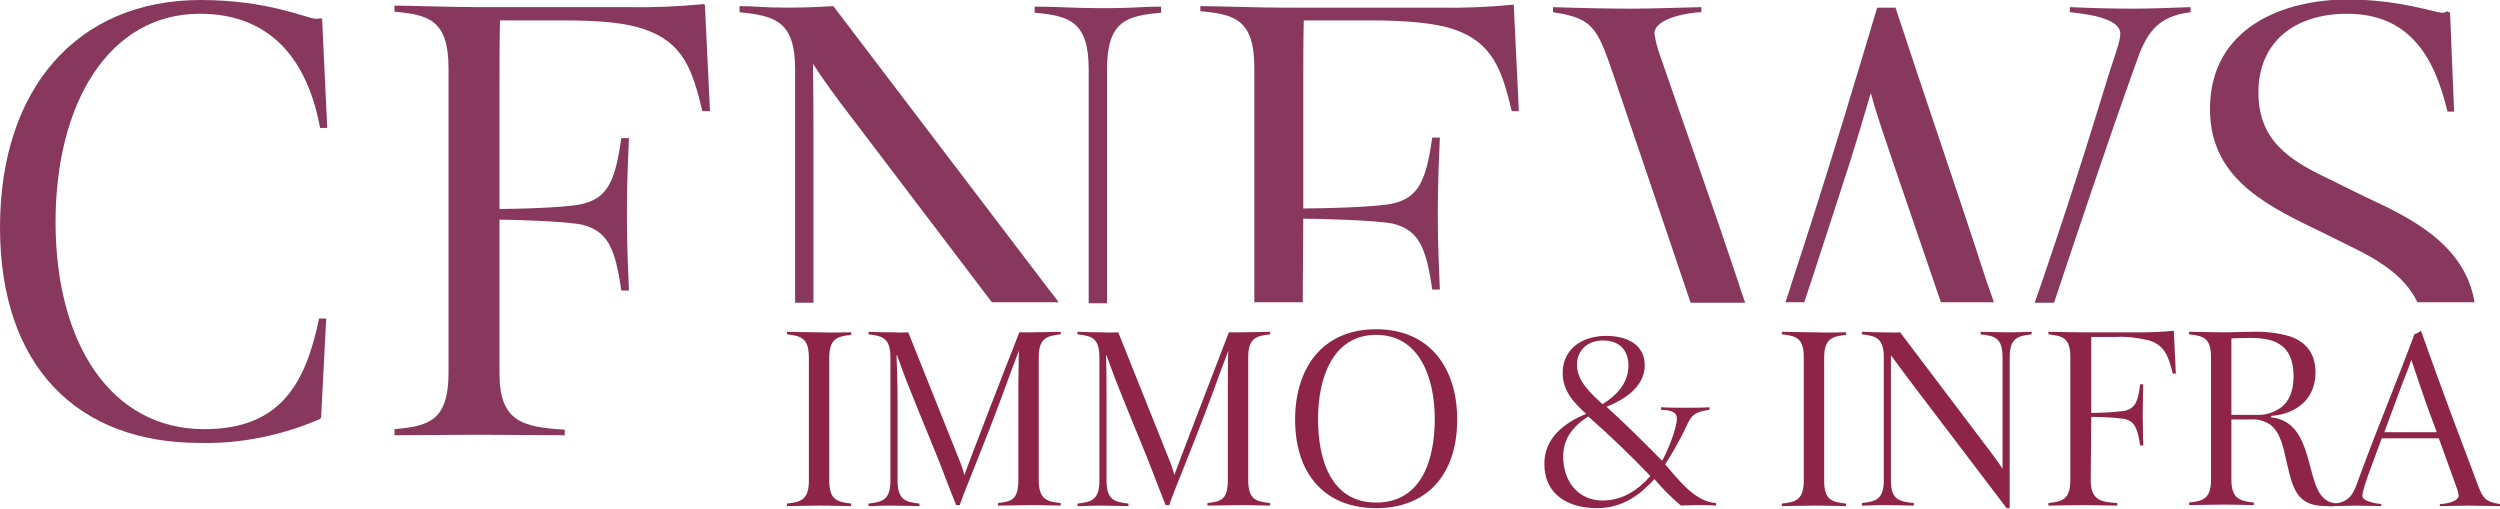 <?xml version="1.0" encoding="utf-8"?>
<!-- Generator: Adobe Illustrator 23.0.3, SVG Export Plug-In . SVG Version: 6.00 Build 0)  -->
<svg version="1.1" id="Calque_1" xmlns="http://www.w3.org/2000/svg" xmlns:xlink="http://www.w3.org/1999/xlink" x="0px" y="0px"
	 viewBox="0 0 490.5 99.8" style="enable-background:new 0 0 490.5 99.8;" xml:space="preserve">
<style type="text/css">
	.st0{fill:#89385D;}
	.st1{fill:#8E2548;}
</style>
<title>CFNEWSIMMO-CQ7</title>
<path class="st0" d="M39.2,2.7c14.2,0,21.2,9.4,23.6,22.4h1.4l-1-21.4l-0.3-0.1c-0.2,0-0.6,0.1-0.9,0.1C60.1,3.6,52.6,0,39.4,0
	C15.1,0,0,17.4,0,44.6s15.1,42.3,39.2,42.3c8.1,0.2,16.2-1.5,23.6-4.7l0.2-0.3l1-19.4h-1.4C60,75,55.2,84.2,40.1,84.2
	c-18.6,0-29.2-17.2-29.2-40.6S21.4,2.7,39.2,2.7z"/>
<path class="st0" d="M139.3,21.8l-1-20.8l-0.2-0.2c-5.1,0.5-10.2,0.7-15.3,0.6H93.7c-5.5,0-13.1-0.3-16.3-0.3v1.2
	C84.2,2.9,88,4,88,13.4v59.7c0,9.5-3.9,10.5-10.6,11.1v1.2c4.4,0,10.1-0.1,16.5-0.1s12.6,0.1,16.9,0.1v-1.1
	C102.3,83.8,98,82.6,98,73.2V43.1c2.7,0,12.9,0.3,16.3,1c4.9,1.3,6.4,4.5,7.6,12.9h1.5c-0.1-3.1-0.4-8.1-0.4-14.2v-1.5
	c0-6.2,0.3-11.2,0.4-14.2h-1.5c-1.2,8.5-2.7,11.7-7.6,12.9c-3.3,0.8-13.6,1-16.3,1V16.9c0-4.5,0-8.7,0.1-12.9h12.3
	c8.2,0,12.6,0.6,15.9,1.7c7.8,2.6,9.6,8.1,11.5,16.1H139.3z"/>
<path class="st0" d="M217.2,13.6c0-9.5,3.8-10.5,10.6-11.1V1.3c-4.4,0-4.1,0.3-11.9,0.3c-5.1,0-8.6-0.3-12.9-0.3v1.2
	c6.8,0.6,10.6,1.7,10.6,11.1v40.8c0,1.8,0,3.5,0,5.1h3.6L217.2,13.6L217.2,13.6z"/>
<path class="st0" d="M159.6,25.5c0-7.7-0.1-13-0.1-13c1.8,2.8,4.2,6.2,8.3,11.5l26.8,35.3h13.1c-0.5-0.7-1-1.4-1.6-2.1l-42.6-56
	c-3.1,0.2-6.2,0.3-9.4,0.3c-4.2,0-6-0.3-9-0.3v1.2C152,3.1,156,4.1,156,13.6v45.8h3.6V25.5z"/>
<path class="st0" d="M255.7,42.9c2.7,0,14.4,0.3,17.7,1c4.9,1.3,6.4,4.5,7.6,12.9h1.5c-0.1-3.1-0.4-8.1-0.4-14.2v-1.4
	c0-6.2,0.3-11.2,0.4-14.2H281c-1.2,8.5-2.7,11.7-7.6,12.9c-3.3,0.8-15,1-17.7,1V17.7c0-4.5,0-9.5,0.1-13.7H269
	c7.3,0,12.8,0.6,16.1,1.7c7.8,2.6,9.6,8.1,11.5,16.1h1.4L297,1V0.9c-4.9,0.5-9.9,0.7-14.9,0.6h-30.3c-5.5,0-13.1-0.3-16.3-0.3v1
	c6.8,0.6,10.6,1.7,10.6,11.1v46h9.5L255.7,42.9L255.7,42.9z"/>
<path class="st0" d="M362.9,32c1.3-4.1,2.8-9.1,4.1-13.6h0.1c1,3.9,3.3,10.4,4.4,13.7c3.4,10,6.7,19.6,9.3,27.2h10.4
	c-0.5-1.5-1-2.9-1.4-4c-5.4-16.7-12.6-37.6-17.9-53.8h-3.5v0.1l-0.1-0.1c-3.3,11-9.6,32.3-16.7,53.8c-0.4,1.3-0.8,2.6-1.3,4h3.7
	C356.9,50.6,359.9,41.2,362.9,32z"/>
<path class="st0" d="M341.1,55.5c-5.2-15.6-10.4-30.1-15.6-45.2c-0.4-1.2-0.7-2.4-0.9-3.7c0-3.2,7.3-4.2,9.2-4.2v-1
	c-4.7,0.1-9.7,0.3-13.7,0.3s-9.6-0.1-15.4-0.3v1C313,3.6,313.5,5.8,317,16c6.1,18,11,32.4,14.7,43.4h10.7
	C341.9,57.9,341.4,56.6,341.1,55.5z"/>
<path class="st0" d="M419,12.6c2-5.8,4-9.4,10.8-10.2v-1c-3.1,0.1-7.6,0.3-11.5,0.3c-3.5,0-7.7-0.1-12.2-0.3v1
	c4,0.4,9.9,1.3,9.9,4.2c0,1.4-0.8,3.5-2.2,7.8c-2.4,7.7-5.9,19.6-13.2,41c-0.4,1.2-0.9,2.6-1.4,4h3.8
	C407.8,45.1,412.8,29.9,419,12.6z"/>
<path class="st0" d="M464,38.6l-7.3-3.6c-7.8-3.7-13.6-7.6-13.6-16.9c0-9.6,6.8-15.4,17.4-15.4c12.4,0,17.2,8.7,19.7,19.2h1.3
	l-0.8-19.4l-0.6-0.3c-0.3,0.2-0.6,0.3-0.9,0.3c-1.4,0-8.5-2.6-18.6-2.6c-12.6,0-27,5.5-27,21.5c0,12.8,9.7,18.3,20.6,23.5l6.5,3.2
	c5.3,2.6,10.9,5.6,13.6,11.2h11.2C483.6,47.5,471.9,42.3,464,38.6z"/>
<path class="st1" d="M167,65.2v0.5c-2.7,0.3-4.3,0.7-4.3,4.5v24.1c0,3.8,1.6,4.2,4.3,4.5v0.5c-1.8,0-3.2-0.1-6.4-0.1
	c-2.1,0-4.4,0.1-6.2,0.1v-0.5c2.7-0.3,4.3-0.7,4.3-4.5V70.1c0-3.8-1.6-4.2-4.3-4.5v-0.5c1.3,0,4,0.1,6.3,0.1
	C163.2,65.3,165.8,65.2,167,65.2z"/>
<path class="st1" d="M178.2,65.2l9.8,24.5c0.6,1.4,1.1,3,1.2,3.5c0.3-0.9,7.3-19.2,10.8-28c0.3,0,0.9,0,2.2,0c2.3,0,4.8-0.1,5.9-0.1
	v0.5c-2.7,0.3-4.3,0.7-4.3,4.5v24.1c0,3.8,1.6,4.2,4.3,4.5v0.5c-1.8,0-2.7-0.1-5.9-0.1c-2.1,0-4.6,0.1-6.4,0.1v-0.5
	c2.7-0.3,4-0.7,4-4.5V75.7c0-2.6,0.1-5.3,0.1-6.9l0,0l-1.8,4.8l-1.2,3.3c-4.6,12.4-7.3,18.4-8.6,22.2h-0.7c-0.7-1.8-1.5-3.7-2.2-5.6
	c-1.3-3.6-4.6-11.3-7.2-17.9c-0.7-1.7-1.6-4.3-2.2-5.9h-0.1c0.1,2.8,0.2,5.2,0.2,8.6v16c0,3.8,1.6,4.2,4.3,4.5v0.5
	c-1.8,0-3.1-0.1-5.2-0.1c-3.1,0-3.1,0.1-4.8,0.1v-0.5c2.7-0.3,4.3-0.7,4.3-4.5V70.1c0-3.8-1.6-4.2-4.3-4.5v-0.5
	c1.1,0,1.6,0.1,4.9,0.1C176.5,65.3,177.9,65.2,178.2,65.2z"/>
<path class="st1" d="M219.4,65.2l9.8,24.5c0.6,1.4,1.1,3,1.2,3.5c0.3-0.9,7.3-19.2,10.7-28c0.3,0,0.9,0,2.2,0c2.3,0,4.8-0.1,5.9-0.1
	v0.5c-2.7,0.3-4.3,0.7-4.3,4.5v24.1c0,3.8,1.5,4.2,4.3,4.5v0.5c-1.8,0-2.7-0.1-5.9-0.1c-2.1,0-4.6,0.1-6.4,0.1v-0.5
	c2.7-0.3,4-0.7,4-4.5V75.7c0-2.6,0-5.3,0.1-6.9l0,0l-1.8,4.8l-1.2,3.3c-4.6,12.4-7.3,18.4-8.6,22.2h-0.7c-0.7-1.8-1.5-3.7-2.2-5.6
	c-1.3-3.6-4.6-11.3-7.2-17.9c-0.7-1.7-1.6-4.3-2.2-5.9H217c0.1,2.8,0.1,5.2,0.1,8.6v16c0,3.8,1.6,4.2,4.3,4.5v0.5
	c-1.8,0-3.1-0.1-5.2-0.1c-3.1,0-3,0.1-4.8,0.1v-0.5c2.7-0.3,4.3-0.7,4.3-4.5V70.1c0-3.8-1.5-4.2-4.3-4.5v-0.5c1.1,0,1.7,0.1,4.9,0.1
	C217.6,65.3,219.1,65.2,219.4,65.2z"/>
<path class="st1" d="M285.9,82.3c0,10.9-6,17.4-15.9,17.4s-15.9-6.5-15.9-17.4c0-9.9,5.2-17.7,15.9-17.7S285.9,72.4,285.9,82.3z
	 M281.5,82.2c0-8.1-3-16.5-11.5-16.5s-11.4,8.4-11.4,16.5s2.6,16.4,11.4,16.4S281.5,90.4,281.5,82.2L281.5,82.2z"/>
<path class="st1" d="M329,82.1c0-1.5-1.6-1.6-3.1-1.7v-0.5c1.7,0.1,3.4,0.1,4.9,0.1s3.4,0,4.6-0.1v0.5c-2.8,0.4-3.6,1-4.6,3.4
	c-1.2,2.5-2.6,5-4.1,7.3c2.6,3,5.9,7.4,10,7.6v0.5c-1.2-0.1-2.8-0.1-4-0.1c-0.8,0-2.9,0.1-2.9,0.1c-1.9-1.6-3.6-3.3-5.2-5.2
	c-2.5,2.7-5.9,5.7-11.3,5.7S303,97.2,303,91c0-5,3.8-8,8.2-9.8c-2.3-2.1-4.6-4.4-4.6-8c0-4.8,3.9-7.3,8.5-7.3c4.3,0,7.6,1.8,7.6,5.8
	c0,4.6-4.9,7.1-7.5,8.1c3.1,2.8,8,7.6,10.9,10.6C327.1,88.7,329,84.1,329,82.1z M311.6,81.7c-3.2,2.1-4.9,4.5-4.9,7.9
	c0,4.9,3,8.6,7.7,8.6c4,0,7-2.1,9.4-4.8C319.9,89.3,315.8,85.4,311.6,81.7L311.6,81.7z M309.4,71.6c0,3.3,3,5.8,5,7.7
	c2.3-1.4,5.1-3.8,5.1-7.6c0-3-1.8-4.9-5-4.9C311.6,66.8,309.4,68.6,309.4,71.6L309.4,71.6z"/>
<path class="st1" d="M362.2,65.2v0.5c-2.7,0.3-4.3,0.7-4.3,4.5v24.1c0,3.8,1.5,4.2,4.3,4.5v0.5c-1.8,0-3.2-0.1-6.4-0.1
	c-2.1,0-4.4,0.1-6.2,0.1v-0.5c2.7-0.3,4.3-0.7,4.3-4.5V70.1c0-3.8-1.5-4.2-4.3-4.5v-0.5c1.3,0,4,0.1,6.2,0.1
	C358.3,65.3,360.8,65.2,362.2,65.2z"/>
<path class="st1" d="M372.8,65.2l17.1,22.6c1.3,1.7,2.4,3.2,3,4.2c0,0,0-2.4,0-5.4V70.1c0-3.8-1.5-4.2-4.3-4.5v-0.5
	c1.8,0,3.1,0.1,5.2,0.1c3.1,0,3-0.1,4.8-0.1v0.5c-2.7,0.3-4.3,0.7-4.3,4.5v29.6h-0.6l-19.3-25.4c-1.6-2.2-2.6-3.5-3.4-4.6
	c0,0,0,2.1,0,5.2v19.3c0,3.8,1.5,4.2,4.5,4.5v0.5c-1.8,0-3.3-0.1-5.3-0.1c-3.1,0-3.1,0.1-4.9,0.1v-0.5c2.7-0.3,4.3-0.7,4.3-4.5V70.1
	c0-3.8-1.6-4.2-4.3-4.5v-0.5c1.2,0,1.9,0.1,3.6,0.1S372,65.3,372.8,65.2z"/>
<path class="st1" d="M410.2,94.2c0,3.8,1.8,4.3,5.2,4.5v0.5c-1.8,0-4.2-0.1-6.8-0.1s-4.9,0.1-6.7,0.1v-0.5c2.7-0.3,4.3-0.7,4.3-4.5
	V70.1c0-3.8-1.5-4.2-4.3-4.5v-0.5c1.3,0,4.3,0.1,6.6,0.1h11.8c2.1,0,4.1-0.1,6.1-0.3h0.1l0.4,8.4h-0.6c-0.8-3.2-1.5-5.5-4.6-6.5
	c-2.1-0.5-4.3-0.8-6.4-0.7h-5c0,1.7,0,3.4,0,5.2V81c2.2,0,4.4-0.1,6.6-0.4c2-0.5,2.6-1.8,3-5.2h0.6c0,1.2-0.1,3.3-0.1,5.7v0.6
	c0,2.5,0.1,4.5,0.1,5.7h-0.6c-0.5-3.4-1.1-4.7-3-5.2c-2.2-0.3-4.4-0.4-6.6-0.4L410.2,94.2z"/>
<path class="st1" d="M445.6,81.9l0.8,0.1c3.5,0.8,5.1,3.3,6.4,7.8c1.4,5.1,1.9,8.9,6,9v0.4c-0.7,0.1-1.5,0.2-2.2,0.1
	c-5.4,0-6.6-2.4-7.9-8.4c-0.7-3-1.2-6-3.3-7.6c-1.1-0.7-2.4-1.1-3.7-1h-3.9v11.8c0,3.8,1.7,4.2,4.4,4.5v0.5c-1.8,0-3-0.1-6.1-0.1
	c-2.1,0-4.8,0.1-6.6,0.1v-0.5c2.7-0.3,4.3-0.7,4.3-4.5v-24c0-3.8-1.5-4.2-4.3-4.5v-0.5c1.8,0,4.4,0.1,6.6,0.1c2.6,0,3.1-0.1,5.8-0.1
	c2.5-0.1,5,0.2,7.4,0.9c2.9,1,5,3.1,5,7.1c0,5.5-4.2,8.2-8.7,8.5L445.6,81.9z M441.5,66.3c-1.5,0-3.7,0.1-3.7,0.1v15h5
	c1.7,0.1,3.4-0.5,4.8-1.5c1.5-1.2,2.4-3.1,2.4-6.1C450,67.2,445.7,66.3,441.5,66.3z"/>
<path class="st1" d="M458.2,98.8c2.7-0.4,3.5-1.8,4.3-4.1l1-2.7c3.3-8.9,6.9-17.5,10.2-26.4c0.5-0.2,0.9-0.4,1.3-0.7
	c1.1,3.1,4.3,12.2,10.5,28.5c1.5,4,1.6,5,5,5.5v0.4c-1.3,0-4.6-0.1-6.2-0.1s-4.2,0.1-5.6,0.1v-0.4c0.8,0,3.7-0.4,3.7-1.7
	c-0.1-0.5-0.2-1-0.4-1.5c-1.1-3.1-2.4-6.6-3.5-9.7h-11.2c-1.4,3.9-3.8,9.8-3.8,11.3c0,1.1,2.8,1.5,3.7,1.6v0.4
	c-1.3,0-3.4-0.1-4.8-0.1c-1.6,0-3.1,0.1-4.3,0.1L458.2,98.8z M470.8,76.7l-3,8.1h10.3c-1-2.7-2-5.3-2.9-8l-2.1-6.2
	C472.6,72.2,471.6,74.5,470.8,76.7L470.8,76.7z"/>
</svg>
